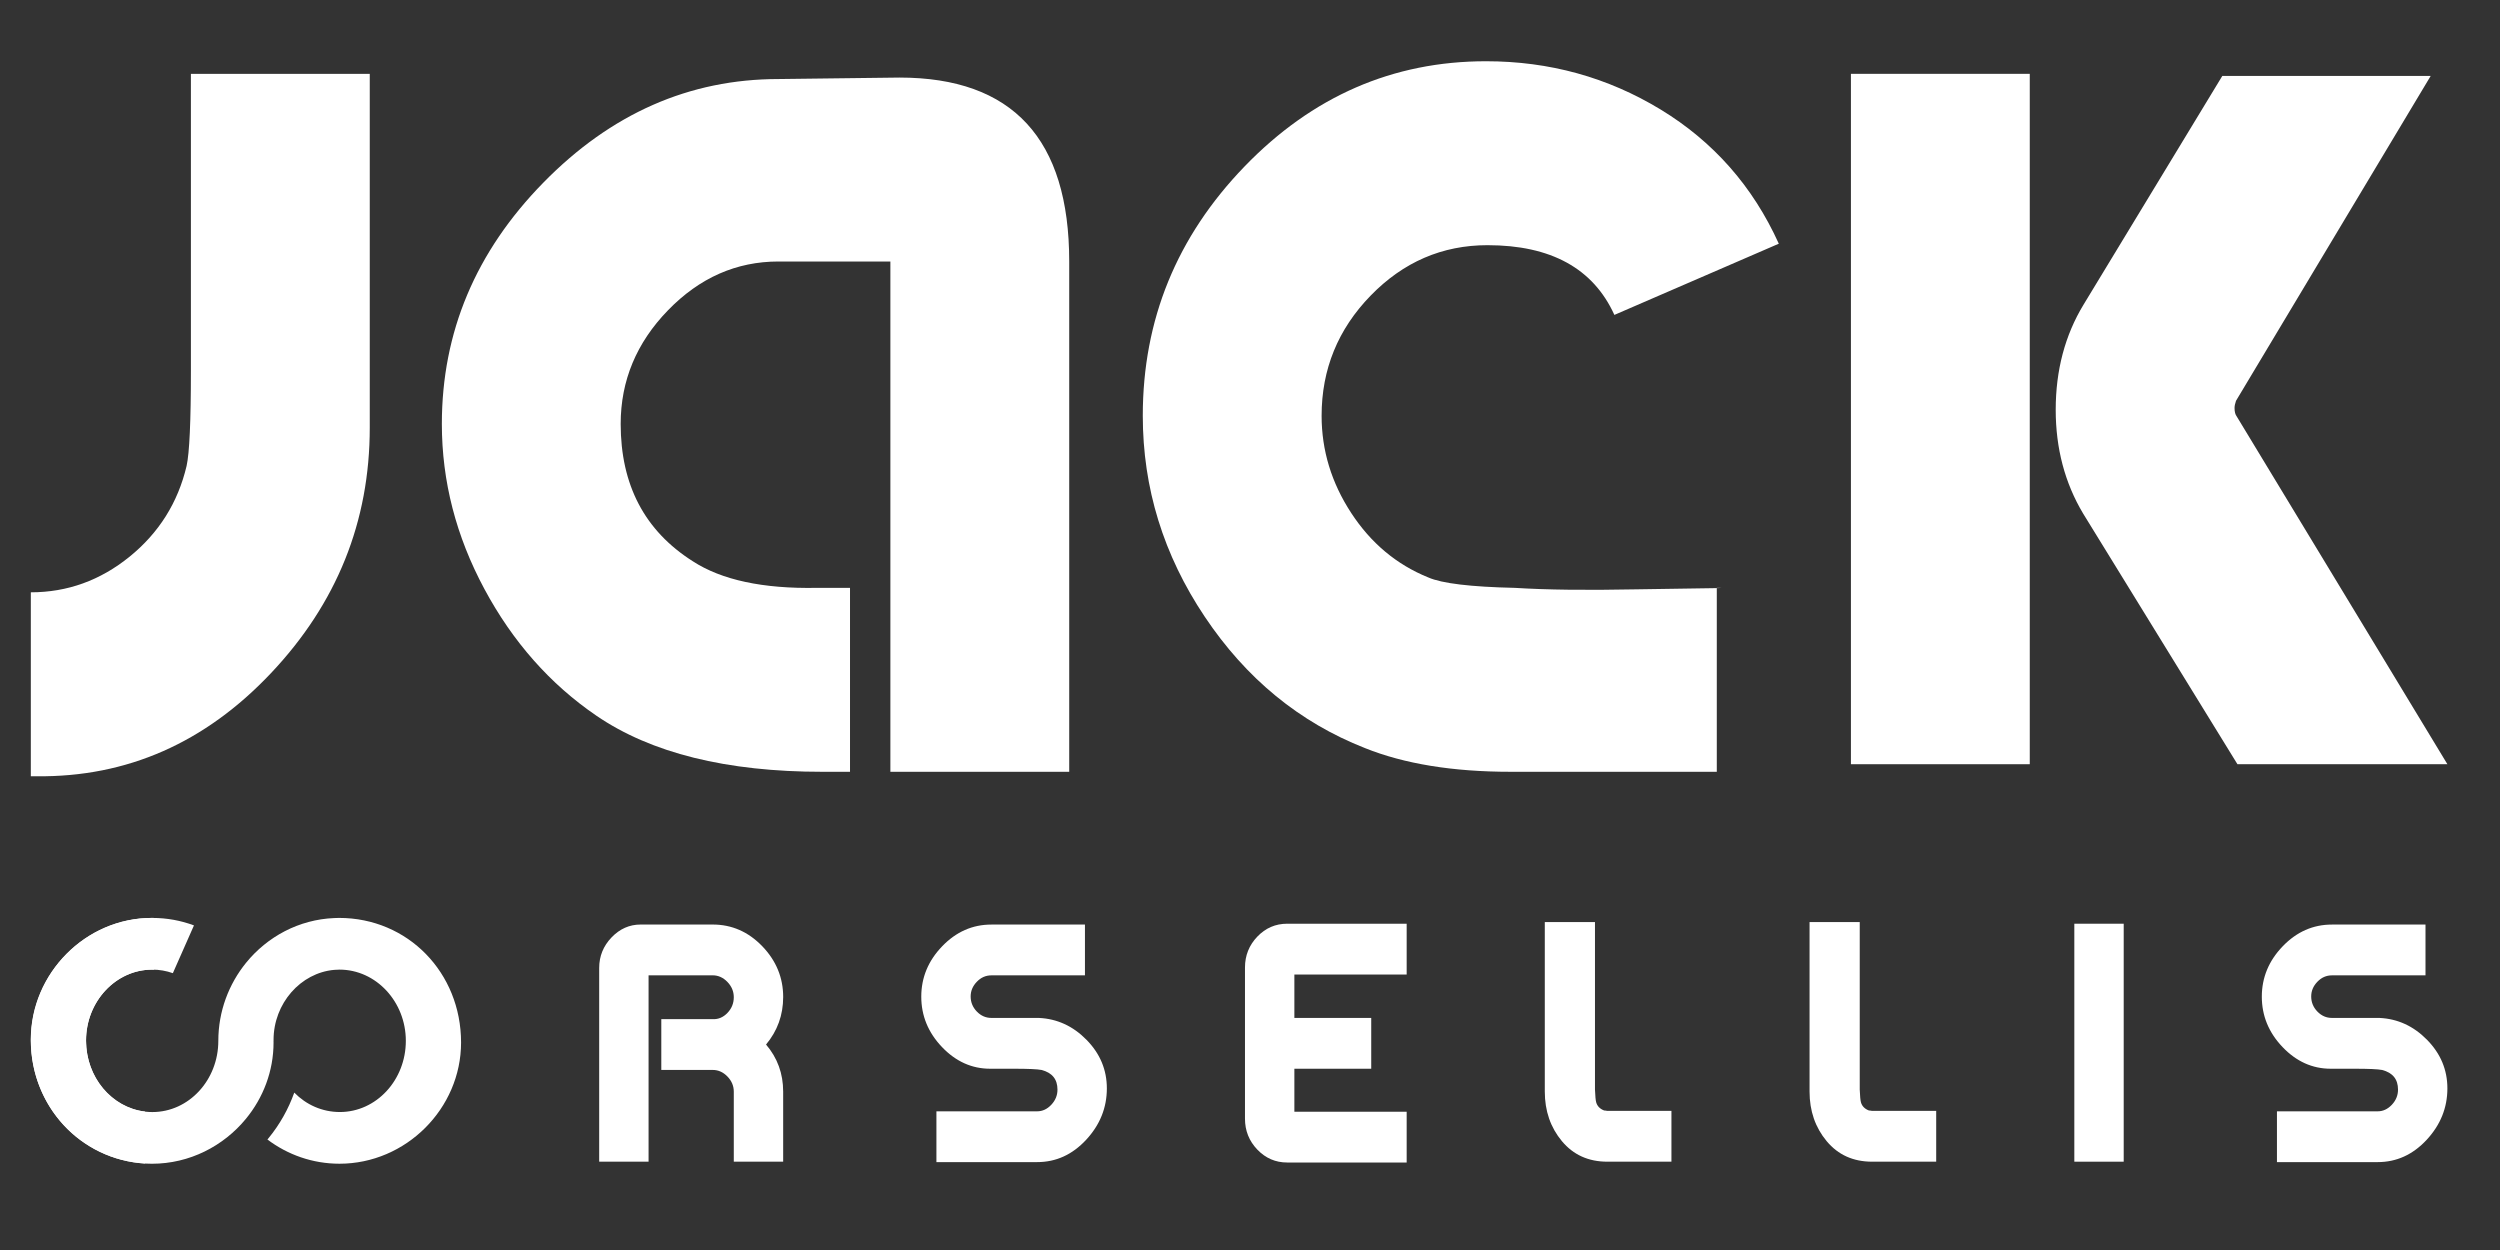 <?xml version="1.0" encoding="UTF-8"?>
<svg xmlns="http://www.w3.org/2000/svg" xmlns:xlink="http://www.w3.org/1999/xlink" width="200px" height="100px" viewBox="0 0 400 200">
  <rect x="0" y="0" width="400" height="200" fill="#333333" stroke="none"/>
  <g id="Kc0D5YbTb6ZSiDUnrMrgf">
    <g style="">
      <g id="Kc0D5YbTb6ZSiDUnrMrgf-child-0">
        <path style="stroke: rgb(193,193,193); stroke-width: 0; stroke-dasharray: none; stroke-linecap: butt; stroke-dashoffset: 0; stroke-linejoin: miter; stroke-miterlimit: 4; fill: rgb(0,0,0); fill-rule: nonzero; opacity: 0;" transform="matrix(0.168 0 0 0.168 199.6 95.16) matrix(1 0 0 1 0 0)  translate(0, 0)" d="M -1500.00 1000.00 L -1500.00 -1000.00 L 1500.00 -1000.00 L 1500.00 1000.00 z" stroke-linecap="round"></path>
      </g>
      <g id="Kc0D5YbTb6ZSiDUnrMrgf-child-1">
        <path style="stroke: rgb(193,193,193); stroke-width: 0; stroke-dasharray: none; stroke-linecap: butt; stroke-dashoffset: 0; stroke-linejoin: miter; stroke-miterlimit: 4; fill: rgb(255,255,255); fill-rule: nonzero; opacity: 1;" transform="matrix(0.168 0 0 0.168 199.6 95.16) matrix(1 0 0 1 -468.535 -161.97)  translate(-1031.465, -838.03)" d="M 1168.51 507.44 L 1053.41 508.85 C 968.42 508.85 893.73 541.76 829.33 607.56 C 764.91 673.33 732.72 749.94 732.72 837.33 C 732.72 891.86 746.22 944.22 773.23 994.52 C 800.24 1044.80 835.72 1084.97 879.68 1115.04 C 931.88 1150.77 1003.75 1168.62 1095.33 1168.62 L 1121.44 1168.62 L 1121.44 993.44 L 1089.85 993.44 C 1038.55 994.39 999.19 985.96 971.71 968.10 C 925.91 939.07 903.03 895.46 903.03 837.32 C 903.03 796.09 918.05 759.99 948.12 729.04 C 978.17 698.09 1013.25 682.62 1053.33 682.62 L 1159.89 682.62 L 1159.89 1168.62 L 1330.21 1168.62 L 1330.21 682.62 C 1330.22 565.84 1276.31 507.44 1168.51 507.44 z" stroke-linecap="round"></path>
      </g>
      <g id="Kc0D5YbTb6ZSiDUnrMrgf-child-2">
        <path style="stroke: rgb(193,193,193); stroke-width: 0; stroke-dasharray: none; stroke-linecap: butt; stroke-dashoffset: 0; stroke-linejoin: miter; stroke-miterlimit: 4; fill: rgb(255,255,255); fill-rule: nonzero; opacity: 1;" transform="matrix(0.168 0 0 0.168 199.6 95.16) matrix(1 0 0 1 203.14 -169.745)  translate(-1703.14, -830.255)" d="M 1754.64 993.44 C 1712.50 992.52 1685.04 989.19 1672.22 983.53 C 1642.00 971.31 1617.50 950.82 1598.75 922.09 C 1579.96 893.36 1570.58 862.52 1570.58 829.55 C 1570.58 785.28 1586.14 747.13 1617.28 715.11 C 1648.40 683.10 1685.49 667.08 1728.55 667.08 C 1788.97 667.08 1829.27 689.22 1849.41 733.49 L 2006.01 665.67 C 1981.29 611.06 1943.73 568.44 1893.37 537.82 C 1842.99 507.22 1787.60 491.90 1727.16 491.90 C 1638.34 491.90 1561.66 525.34 1497.09 592.21 C 1432.54 659.08 1400.27 738.20 1400.27 829.55 C 1400.27 898.32 1419.94 962.13 1459.32 1020.97 C 1498.70 1079.85 1549.51 1121.52 1611.79 1146.00 C 1649.33 1161.08 1695.58 1168.61 1750.52 1168.61 L 1946.95 1168.61 L 1946.95 993.68 C 1936.61 993.90 1910.97 994.30 1870.03 994.85 C 1823.32 995.80 1784.86 995.34 1754.64 993.44 z M 1946.94 993.68 C 1953.96 993.53 1953.96 993.44 1946.94 993.44 L 1946.94 993.68 z" stroke-linecap="round"></path>
      </g>
      <g id="Kc0D5YbTb6ZSiDUnrMrgf-child-3">
        <path style="stroke: rgb(193,193,193); stroke-width: 0; stroke-dasharray: none; stroke-linecap: butt; stroke-dashoffset: 0; stroke-linejoin: miter; stroke-miterlimit: 4; fill: rgb(255,255,255); fill-rule: nonzero; opacity: 1;" transform="matrix(0.168 0 0 0.168 199.6 95.16) matrix(1 0 0 1 -529.825 427.01)  translate(-970.175, -1427.01)" d="M 1041.47 1428.37 C 1052.34 1441.11 1057.78 1456.06 1057.78 1473.23 L 1057.78 1539.94 L 1010.75 1539.94 L 1010.75 1473.23 C 1010.75 1467.77 1008.72 1462.96 1004.68 1458.80 C 1000.63 1454.64 995.96 1452.56 990.65 1452.56 L 941.72 1452.56 L 941.72 1404.19 L 990.65 1404.19 C 995.96 1404.45 1000.64 1402.48 1004.68 1398.28 C 1008.72 1394.08 1010.75 1389.09 1010.75 1383.32 C 1010.75 1377.81 1008.72 1372.95 1004.68 1368.75 C 1000.63 1364.55 995.96 1362.45 990.65 1362.45 L 929.59 1362.45 L 929.59 1539.94 L 882.56 1539.94 L 882.56 1355.43 C 882.56 1344.25 886.48 1334.56 894.32 1326.37 C 902.15 1318.18 911.39 1314.08 922.01 1314.08 L 990.66 1314.08 C 1008.86 1314.08 1024.60 1320.97 1037.88 1334.75 C 1051.15 1348.54 1057.79 1364.66 1057.79 1383.12 C 1057.77 1400.29 1052.33 1415.37 1041.47 1428.37 z" stroke-linecap="round"></path>
      </g>
      <g id="Kc0D5YbTb6ZSiDUnrMrgf-child-4">
        <path style="stroke: rgb(193,193,193); stroke-width: 0; stroke-dasharray: none; stroke-linecap: butt; stroke-dashoffset: 0; stroke-linejoin: miter; stroke-miterlimit: 4; fill: rgb(255,255,255); fill-rule: nonzero; opacity: 1;" transform="matrix(0.168 0 0 0.168 199.6 95.16) matrix(1 0 0 1 -222.32 427.225)  translate(-1277.68, -1427.225)" d="M 1256.07 1403.02 C 1283.63 1403.02 1298.67 1403.02 1301.20 1403.02 C 1318.65 1403.80 1333.82 1410.76 1346.71 1423.89 C 1359.60 1437.02 1366.05 1452.43 1366.05 1470.12 C 1366.05 1488.59 1359.47 1504.91 1346.33 1519.08 C 1333.18 1533.26 1317.63 1540.34 1299.68 1540.34 L 1203.73 1540.34 L 1203.73 1491.97 L 1299.68 1491.97 C 1304.73 1491.97 1309.22 1489.89 1313.14 1485.73 C 1317.06 1481.57 1319.02 1476.76 1319.02 1471.30 C 1319.02 1461.42 1313.96 1455.18 1303.85 1452.58 C 1299.80 1451.80 1290.95 1451.41 1277.30 1451.41 C 1274.77 1451.41 1271.04 1451.41 1266.11 1451.41 C 1261.18 1451.41 1257.45 1451.41 1254.92 1451.41 C 1237.47 1451.41 1222.17 1444.52 1209.03 1430.74 C 1195.88 1416.96 1189.31 1400.96 1189.31 1382.76 C 1189.31 1364.56 1195.95 1348.57 1209.22 1334.78 C 1222.49 1321.00 1238.10 1314.11 1256.06 1314.11 L 1345.19 1314.11 L 1345.19 1362.48 L 1256.06 1362.48 C 1250.75 1362.48 1246.13 1364.52 1242.22 1368.59 C 1238.30 1372.66 1236.34 1377.32 1236.34 1382.57 C 1236.34 1388.08 1238.30 1392.88 1242.22 1396.95 C 1246.15 1400.99 1250.76 1403.02 1256.07 1403.02 z" stroke-linecap="round"></path>
      </g>
      <g id="Kc0D5YbTb6ZSiDUnrMrgf-child-5">
        <path style="stroke: rgb(193,193,193); stroke-width: 0; stroke-dasharray: none; stroke-linecap: butt; stroke-dashoffset: 0; stroke-linejoin: miter; stroke-miterlimit: 4; fill: rgb(255,255,255); fill-rule: nonzero; opacity: 1;" transform="matrix(0.168 0 0 0.168 199.6 95.16) matrix(1 0 0 1 74.595 427.01)  translate(-1574.595, -1427.01)" d="M 1544.64 1361.67 L 1544.64 1403.02 L 1617.84 1403.02 L 1617.84 1451.39 L 1544.64 1451.39 L 1544.64 1492.35 L 1651.59 1492.35 L 1651.59 1540.72 L 1537.81 1540.72 C 1526.68 1540.72 1517.20 1536.62 1509.36 1528.43 C 1501.52 1520.24 1497.60 1510.42 1497.60 1498.98 L 1497.60 1355.04 C 1497.60 1343.60 1501.52 1333.78 1509.36 1325.59 C 1517.19 1317.40 1526.68 1313.30 1537.81 1313.30 L 1651.59 1313.30 L 1651.59 1361.67 L 1544.64 1361.67 z" stroke-linecap="round"></path>
      </g>
      <g id="Kc0D5YbTb6ZSiDUnrMrgf-child-6">
        <path style="stroke: rgb(193,193,193); stroke-width: 0; stroke-dasharray: none; stroke-linecap: butt; stroke-dashoffset: 0; stroke-linejoin: miter; stroke-miterlimit: 4; fill: rgb(255,255,255); fill-rule: nonzero; opacity: 1;" transform="matrix(0.168 0 0 0.168 199.6 95.16) matrix(1 0 0 1 343.445 425.84)  translate(-1843.445, -1425.84)" d="M 1783.14 1311.74 L 1830.93 1311.74 L 1830.93 1455.21 C 1830.93 1463.03 1830.93 1468.38 1830.93 1471.24 C 1831.18 1477.49 1831.56 1481.54 1832.07 1483.36 C 1833.08 1487.01 1835.61 1489.62 1839.66 1491.18 C 1840.42 1491.18 1841.43 1491.31 1842.69 1491.57 L 1903.75 1491.57 L 1903.75 1539.94 L 1842.69 1539.94 C 1824.73 1539.94 1810.32 1533.43 1799.45 1520.40 C 1788.58 1507.37 1783.14 1491.61 1783.14 1473.11 C 1783.14 1471.02 1783.14 1468.03 1783.14 1464.12 C 1783.14 1460.21 1783.14 1457.22 1783.14 1455.13 L 1783.14 1311.74 z" stroke-linecap="round"></path>
      </g>
      <g id="Kc0D5YbTb6ZSiDUnrMrgf-child-7">
        <path style="stroke: rgb(193,193,193); stroke-width: 0; stroke-dasharray: none; stroke-linecap: butt; stroke-dashoffset: 0; stroke-linejoin: miter; stroke-miterlimit: 4; fill: rgb(255,255,255); fill-rule: nonzero; opacity: 1;" transform="matrix(0.168 0 0 0.168 199.6 95.16) matrix(1 0 0 1 595.595 425.84)  translate(-2095.595, -1425.84)" d="M 2035.29 1311.74 L 2083.08 1311.74 L 2083.08 1455.21 C 2083.08 1463.03 2083.08 1468.38 2083.08 1471.24 C 2083.33 1477.49 2083.71 1481.54 2084.22 1483.36 C 2085.23 1487.01 2087.76 1489.62 2091.81 1491.18 C 2092.57 1491.18 2093.58 1491.31 2094.84 1491.57 L 2155.90 1491.57 L 2155.90 1539.94 L 2094.84 1539.94 C 2076.88 1539.94 2062.47 1533.43 2051.60 1520.40 C 2040.73 1507.37 2035.29 1491.61 2035.29 1473.11 C 2035.29 1471.02 2035.29 1468.03 2035.29 1464.12 C 2035.29 1460.21 2035.29 1457.22 2035.29 1455.13 L 2035.29 1311.74 z" stroke-linecap="round"></path>
      </g>
      <g id="Kc0D5YbTb6ZSiDUnrMrgf-child-8">
        <path style="stroke: rgb(193,193,193); stroke-width: 0; stroke-dasharray: none; stroke-linecap: butt; stroke-dashoffset: 0; stroke-linejoin: miter; stroke-miterlimit: 4; fill: rgb(255,255,255); fill-rule: nonzero; opacity: 1;" transform="matrix(0.168 0 0 0.168 199.6 95.16) matrix(1 0 0 1 810.965 426.62)  translate(-2310.965, -1426.62)" d="M 2287.45 1313.30 L 2334.48 1313.30 L 2334.48 1539.94 L 2287.45 1539.94 L 2287.45 1313.30 z" stroke-linecap="round"></path>
      </g>
      <g id="Kc0D5YbTb6ZSiDUnrMrgf-child-9">
        <path style="stroke: rgb(193,193,193); stroke-width: 0; stroke-dasharray: none; stroke-linecap: butt; stroke-dashoffset: 0; stroke-linejoin: miter; stroke-miterlimit: 4; fill: rgb(255,255,255); fill-rule: nonzero; opacity: 1;" transform="matrix(0.168 0 0 0.168 199.6 95.16) matrix(1 0 0 1 1054.385 427.225)  translate(-2554.385, -1427.225)" d="M 2532.77 1403.02 C 2560.33 1403.02 2575.37 1403.02 2577.90 1403.02 C 2595.34 1403.80 2610.52 1410.76 2623.41 1423.89 C 2636.30 1437.02 2642.75 1452.43 2642.75 1470.12 C 2642.75 1488.59 2636.17 1504.91 2623.03 1519.08 C 2609.88 1533.26 2594.33 1540.34 2576.38 1540.34 L 2480.43 1540.34 L 2480.43 1491.97 L 2576.38 1491.97 C 2581.44 1491.97 2585.92 1489.89 2589.85 1485.73 C 2593.77 1481.57 2595.73 1476.76 2595.73 1471.30 C 2595.73 1461.42 2590.67 1455.18 2580.56 1452.58 C 2576.51 1451.80 2567.66 1451.41 2554.01 1451.41 C 2551.48 1451.41 2547.75 1451.41 2542.82 1451.41 C 2537.89 1451.41 2534.16 1451.41 2531.63 1451.41 C 2514.19 1451.41 2498.88 1444.52 2485.74 1430.74 C 2472.59 1416.96 2466.02 1400.96 2466.02 1382.76 C 2466.02 1364.56 2472.66 1348.57 2485.93 1334.78 C 2499.20 1321.00 2514.81 1314.11 2532.77 1314.11 L 2621.90 1314.11 L 2621.90 1362.48 L 2532.77 1362.48 C 2527.46 1362.48 2522.84 1364.52 2518.93 1368.59 C 2515.01 1372.66 2513.05 1377.32 2513.05 1382.57 C 2513.05 1388.08 2515.01 1392.88 2518.93 1396.95 C 2522.85 1400.99 2527.46 1403.02 2532.77 1403.02 z" stroke-linecap="round"></path>
      </g>
      <g id="Kc0D5YbTb6ZSiDUnrMrgf-child-10">
        <path style="stroke: rgb(193,193,193); stroke-width: 0; stroke-dasharray: none; stroke-linecap: butt; stroke-dashoffset: 0; stroke-linejoin: miter; stroke-miterlimit: 4; fill: rgb(255,255,255); fill-rule: nonzero; opacity: 1;" transform="matrix(0.168 0 0 0.168 199.6 95.16) matrix(1 0 0 1 -953.86 424.84)  translate(-546.14, -1424.84)" d="M 634.82 1307.78 C 633.26 1307.78 631.72 1307.85 630.18 1307.92 C 596.57 1309.31 566.51 1325.61 546.29 1350.47 C 547.31 1351.73 548.30 1353.02 549.26 1354.33 C 548.30 1353.02 547.31 1351.73 546.29 1350.47 C 529.79 1370.77 519.83 1396.71 519.83 1424.85 C 519.83 1462.40 491.58 1492.67 457.05 1492.67 C 421.71 1492.67 393.85 1462.40 393.85 1424.04 C 393.85 1387.31 422.50 1357.04 456.65 1357.04 C 457.28 1357.04 457.91 1357.07 458.53 1357.09 L 458.53 1307.84 C 457.77 1307.83 457.02 1307.78 456.25 1307.78 C 393.05 1307.78 341.26 1360.67 341.26 1424.84 C 341.26 1489.44 393.06 1541.90 456.65 1541.90 C 492.40 1541.90 524.74 1525.10 546.10 1499.12 C 562.51 1479.17 572.43 1453.80 572.43 1426.45 C 572.43 1425.91 572.40 1425.37 572.40 1424.83 C 572.40 1424.83 572.40 1424.83 572.40 1424.83 L 572.45 1424.83 C 572.45 1424.56 572.43 1424.29 572.43 1424.02 C 572.43 1389.11 598.31 1360.06 630.18 1357.26 C 631.84 1357.11 633.52 1357.02 635.21 1357.02 C 670.15 1357.02 698.41 1387.69 698.41 1424.82 C 698.41 1462.37 670.16 1492.64 635.61 1492.64 C 618.65 1492.64 603.42 1485.64 592.17 1474.14 C 586.58 1489.84 578.28 1504.62 567.51 1517.72 L 566.60 1518.82 C 585.80 1533.29 609.54 1541.88 635.22 1541.88 C 698.42 1541.88 751.02 1489.41 751.02 1426.43 C 751.01 1359.86 700.37 1307.78 634.82 1307.78 z M 552.06 1358.31 C 551.55 1357.55 551.01 1356.82 550.49 1356.07 C 551.02 1356.81 551.55 1357.55 552.06 1358.31 z M 554.70 1362.40 C 554.35 1361.83 553.98 1361.28 553.62 1360.72 C 553.98 1361.28 554.35 1361.84 554.70 1362.40 z M 566.82 1389.16 C 566.83 1389.19 566.84 1389.22 566.85 1389.24 C 566.83 1389.21 566.82 1389.18 566.82 1389.16 z M 556.39 1365.30 C 556.64 1365.74 556.91 1366.18 557.16 1366.62 C 556.92 1366.17 556.65 1365.74 556.39 1365.30 z M 558.92 1369.92 C 559.10 1370.26 559.28 1370.60 559.46 1370.94 C 559.28 1370.60 559.10 1370.26 558.92 1369.92 z M 561.23 1374.64 C 561.34 1374.88 561.46 1375.12 561.57 1375.37 C 561.46 1375.12 561.34 1374.88 561.23 1374.64 z M 563.31 1379.42 C 563.38 1379.58 563.45 1379.74 563.51 1379.90 C 563.45 1379.73 563.38 1379.58 563.31 1379.42 z M 565.17 1384.24 C 565.20 1384.33 565.24 1384.43 565.27 1384.52 C 565.24 1384.43 565.20 1384.34 565.17 1384.24 z" stroke-linecap="round"></path>
      </g>
      <g id="Kc0D5YbTb6ZSiDUnrMrgf-child-11">
        <path style="stroke: rgb(193,193,193); stroke-width: 0; stroke-dasharray: none; stroke-linecap: butt; stroke-dashoffset: 0; stroke-linejoin: miter; stroke-miterlimit: 4; fill: rgb(255,255,255); fill-rule: nonzero; opacity: 1;" transform="matrix(0.168 0 0 0.168 199.6 95.16) matrix(1 0 0 1 -1081.06 424.72)  translate(-418.94, -1424.72)" d="M 496.63 1314.92 L 476.53 1360.40 C 470.30 1358.18 463.62 1357.01 456.67 1357.01 C 422.11 1357.01 393.86 1387.28 393.86 1424.85 C 393.86 1459.43 418.41 1488.42 450.02 1492.21 L 450.02 1541.65 C 388.13 1537.89 341.25 1487.28 341.25 1423.22 C 341.25 1360.24 393.86 1307.79 457.06 1307.79 C 470.95 1307.79 484.28 1310.29 496.63 1314.92 z" stroke-linecap="round"></path>
      </g>
      <g id="Kc0D5YbTb6ZSiDUnrMrgf-child-12">
        <path style="stroke: rgb(193,193,193); stroke-width: 0; stroke-dasharray: none; stroke-linecap: butt; stroke-dashoffset: 0; stroke-linejoin: miter; stroke-miterlimit: 4; fill: rgb(255,255,255); fill-rule: nonzero; opacity: 1;" transform="matrix(0.168 0 0 0.168 199.6 95.16) matrix(1 0 0 1 -959.005 492.49)  translate(-540.995, -1492.49)" d="M 540.21 1491.37 C 540.72 1492.13 541.26 1492.86 541.78 1493.61 C 541.25 1492.86 540.72 1492.13 540.21 1491.37 z" stroke-linecap="round"></path>
      </g>
      <g id="Kc0D5YbTb6ZSiDUnrMrgf-child-13">
        <path style="stroke: rgb(193,193,193); stroke-width: 0; stroke-dasharray: none; stroke-linecap: butt; stroke-dashoffset: 0; stroke-linejoin: miter; stroke-miterlimit: 4; fill: rgb(255,255,255); fill-rule: nonzero; opacity: 1;" transform="matrix(0.168 0 0 0.168 199.6 95.16) matrix(1 0 0 1 -961.89 488.11)  translate(-538.11, -1488.11)" d="M 537.57 1487.27 C 537.92 1487.84 538.29 1488.39 538.65 1488.95 C 538.29 1488.39 537.92 1487.84 537.57 1487.27 z" stroke-linecap="round"></path>
      </g>
      <g id="Kc0D5YbTb6ZSiDUnrMrgf-child-14">
        <path style="stroke: rgb(193,193,193); stroke-width: 0; stroke-dasharray: none; stroke-linecap: butt; stroke-dashoffset: 0; stroke-linejoin: miter; stroke-miterlimit: 4; fill: rgb(255,255,255); fill-rule: nonzero; opacity: 1;" transform="matrix(0.168 0 0 0.168 199.6 95.16) matrix(1 0 0 1 -974.565 460.48)  translate(-525.435, -1460.48)" d="M 525.45 1460.52 C 525.44 1460.49 525.43 1460.46 525.42 1460.44 C 525.43 1460.46 525.44 1460.49 525.45 1460.52 z" stroke-linecap="round"></path>
      </g>
      <g id="Kc0D5YbTb6ZSiDUnrMrgf-child-15">
        <path style="stroke: rgb(193,193,193); stroke-width: 0; stroke-dasharray: none; stroke-linecap: butt; stroke-dashoffset: 0; stroke-linejoin: miter; stroke-miterlimit: 4; fill: rgb(255,255,255); fill-rule: nonzero; opacity: 1;" transform="matrix(0.168 0 0 0.168 199.6 95.16) matrix(1 0 0 1 -964.505 483.72)  translate(-535.495, -1483.72)" d="M 535.88 1484.38 C 535.63 1483.94 535.36 1483.50 535.11 1483.06 C 535.35 1483.50 535.62 1483.94 535.88 1484.38 z" stroke-linecap="round"></path>
      </g>
      <g id="Kc0D5YbTb6ZSiDUnrMrgf-child-16">
        <path style="stroke: rgb(193,193,193); stroke-width: 0; stroke-dasharray: none; stroke-linecap: butt; stroke-dashoffset: 0; stroke-linejoin: miter; stroke-miterlimit: 4; fill: rgb(255,255,255); fill-rule: nonzero; opacity: 1;" transform="matrix(0.168 0 0 0.168 199.6 95.16) matrix(1 0 0 1 -966.92 479.25)  translate(-533.08, -1479.25)" d="M 533.35 1479.76 C 533.17 1479.42 532.99 1479.08 532.81 1478.74 C 532.98 1479.08 533.17 1479.41 533.35 1479.76 z" stroke-linecap="round"></path>
      </g>
      <g id="Kc0D5YbTb6ZSiDUnrMrgf-child-17">
        <path style="stroke: rgb(193,193,193); stroke-width: 0; stroke-dasharray: none; stroke-linecap: butt; stroke-dashoffset: 0; stroke-linejoin: miter; stroke-miterlimit: 4; fill: rgb(255,255,255); fill-rule: nonzero; opacity: 1;" transform="matrix(0.168 0 0 0.168 199.6 95.16) matrix(1 0 0 1 -969.13 474.675)  translate(-530.87, -1474.675)" d="M 531.04 1475.04 C 530.93 1474.80 530.81 1474.56 530.70 1474.31 C 530.81 1474.56 530.93 1474.79 531.04 1475.04 z" stroke-linecap="round"></path>
      </g>
      <g id="Kc0D5YbTb6ZSiDUnrMrgf-child-18">
        <path style="stroke: rgb(193,193,193); stroke-width: 0; stroke-dasharray: none; stroke-linecap: butt; stroke-dashoffset: 0; stroke-linejoin: miter; stroke-miterlimit: 4; fill: rgb(255,255,255); fill-rule: nonzero; opacity: 1;" transform="matrix(0.168 0 0 0.168 199.6 95.16) matrix(1 0 0 1 -971.14 470.02)  translate(-528.86, -1470.02)" d="M 528.96 1470.26 C 528.89 1470.10 528.82 1469.94 528.76 1469.78 C 528.82 1469.94 528.89 1470.10 528.96 1470.26 z" stroke-linecap="round"></path>
      </g>
      <g id="Kc0D5YbTb6ZSiDUnrMrgf-child-19">
        <path style="stroke: rgb(193,193,193); stroke-width: 0; stroke-dasharray: none; stroke-linecap: butt; stroke-dashoffset: 0; stroke-linejoin: miter; stroke-miterlimit: 4; fill: rgb(255,255,255); fill-rule: nonzero; opacity: 1;" transform="matrix(0.168 0 0 0.168 199.6 95.16) matrix(1 0 0 1 -972.95 465.3)  translate(-527.05, -1465.3)" d="M 527.10 1465.44 C 527.07 1465.35 527.03 1465.25 527.00 1465.16 C 527.03 1465.25 527.07 1465.34 527.10 1465.44 z" stroke-linecap="round"></path>
      </g>
      <g id="Kc0D5YbTb6ZSiDUnrMrgf-child-20">
        <path style="stroke: rgb(193,193,193); stroke-width: 0; stroke-dasharray: none; stroke-linecap: butt; stroke-dashoffset: 0; stroke-linejoin: miter; stroke-miterlimit: 4; fill: rgb(255,255,255); fill-rule: nonzero; opacity: 1;" transform="matrix(0.168 0 0 0.168 199.6 95.16) matrix(1 0 0 1 -997.34 -161.606)  translate(-502.66, -838.394)" d="M 493.72 786.70 C 493.72 834.86 492.35 865.04 489.61 877.33 C 481.37 912.24 463.26 941.06 435.36 963.71 C 407.41 986.36 376.05 997.68 341.26 997.68 L 341.26 1172.88 L 346.76 1172.88 C 432.82 1173.80 507.23 1141.07 569.96 1074.68 C 632.69 1008.29 664.06 930.36 664.06 840.86 L 664.06 503.89 L 493.72 503.89 L 493.72 786.70 z" stroke-linecap="round"></path>
      </g>
      <g id="Kc0D5YbTb6ZSiDUnrMrgf-child-21">
        <path style="stroke: rgb(193,193,193); stroke-width: 0; stroke-dasharray: none; stroke-linecap: butt; stroke-dashoffset: 0; stroke-linejoin: miter; stroke-miterlimit: 4; fill: rgb(255,255,255); fill-rule: nonzero; opacity: 1;" transform="matrix(0.168 0 0 0.168 199.6 95.16) matrix(1 0 0 1 956.24 -166.365)  translate(-2456.24, -833.635)" d="M 2440.04 822.12 C 2440.04 820.29 2440.49 818.03 2441.43 815.30 L 2626.86 505.87 L 2428.40 505.87 L 2296.24 723.70 C 2278.54 752.87 2269.72 786.26 2269.72 823.88 C 2269.72 860.55 2278.41 893.51 2295.81 922.63 L 2442.80 1161.40 L 2642.76 1161.40 L 2442.20 830.31 C 2440.75 828.48 2440.04 825.75 2440.04 822.12 z" stroke-linecap="round"></path>
      </g>
      <g id="Kc0D5YbTb6ZSiDUnrMrgf-child-22">
        <path style="stroke: rgb(193,193,193); stroke-width: 0; stroke-dasharray: none; stroke-linecap: butt; stroke-dashoffset: 0; stroke-linejoin: miter; stroke-miterlimit: 4; fill: rgb(255,255,255); fill-rule: nonzero; opacity: 1;" transform="matrix(0.168 0 0 0.168 199.6 95.16) matrix(1 0 0 1 659.85 -167.355)  translate(0, 0)" d="M -85.16 328.75 L -85.16 -328.75 L 85.16 -328.75 L 85.16 328.75 z" stroke-linecap="round"></path>
      </g>
    </g>
  </g>
</svg>
